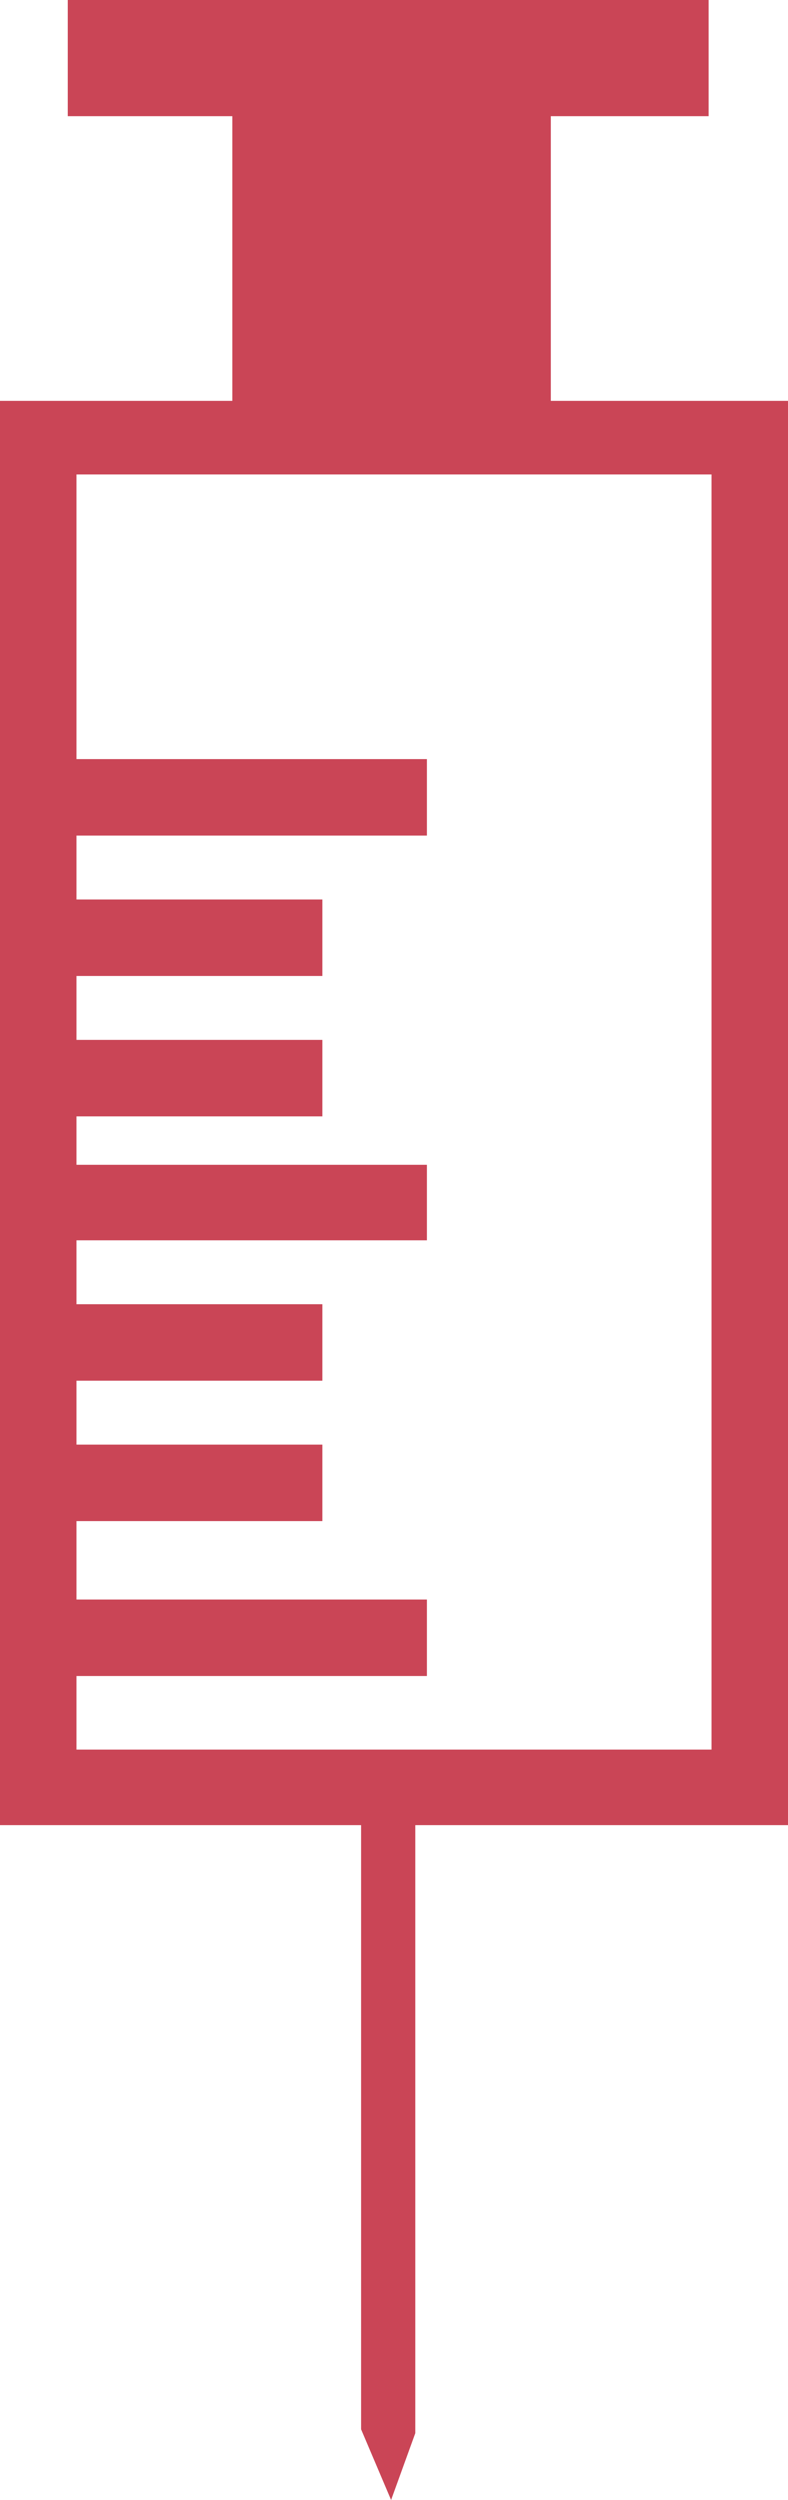 <?xml version="1.0" encoding="UTF-8"?>
<svg id="_レイヤー_2" data-name="レイヤー 2" xmlns="http://www.w3.org/2000/svg" viewBox="0 0 8.14 25.82">
  <defs>
    <style>
      .cls-1 {
        fill: #ca4556;
      }
    </style>
  </defs>
  <g id="_レイヤー_1-2" data-name="レイヤー 1">
    <path class="cls-1" d="M8.14,4.14h-2.45V1.2h1.63V0H.7v1.2h1.7v2.94H0v14.71h3.73v6.24l.31.73.25-.69v-6.28h3.86V4.14ZM7.35,18.07H.79v-.76h3.62v-.79H.79v-.81h2.54v-.79H.79v-.66h2.54v-.79H.79v-.66h3.62v-.78H.79v-.5h2.54v-.79H.79v-.66h2.54v-.79H.79v-.66h3.62v-.79H.79v-2.94h6.56v13.14Z"/>
  </g>
</svg>